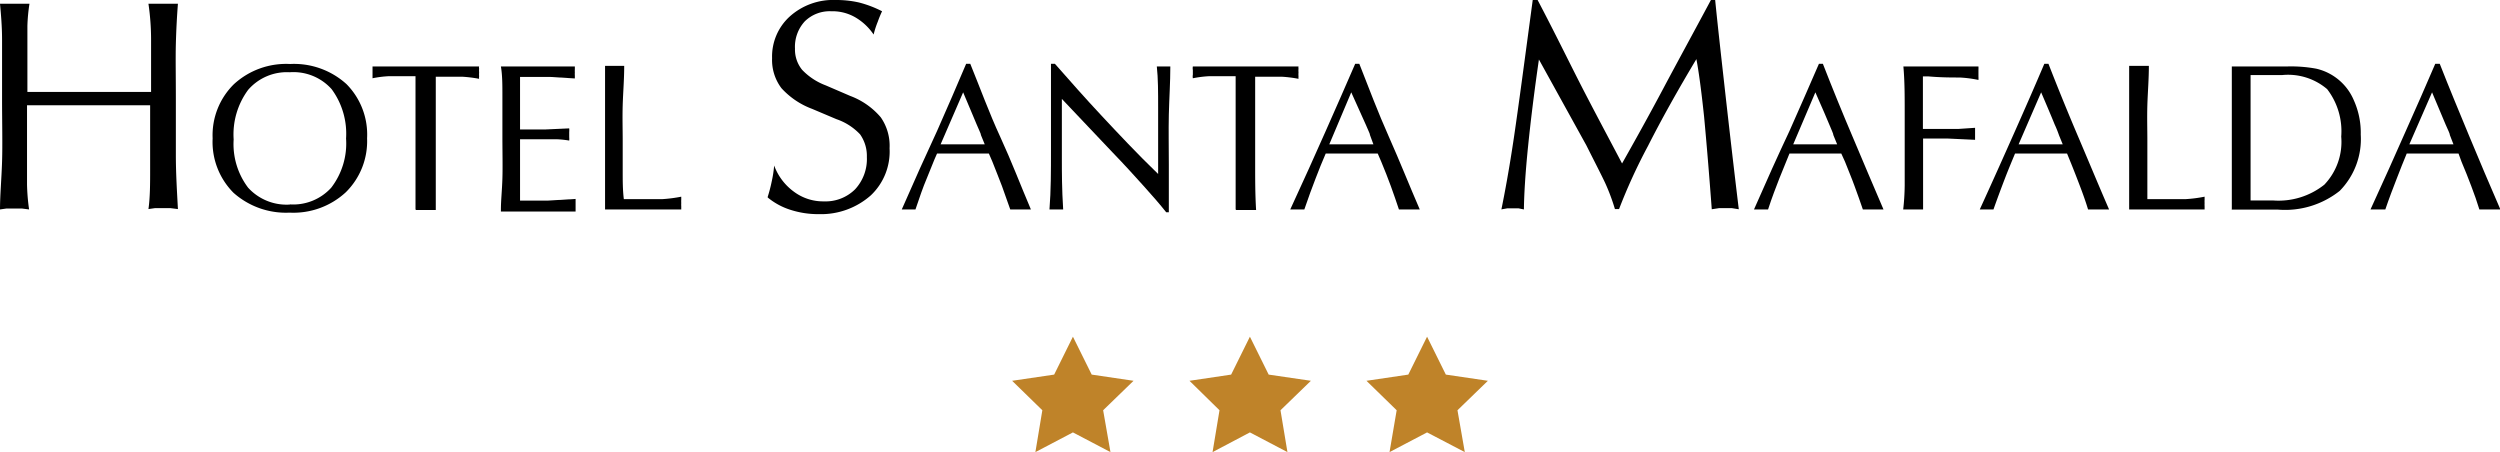 <svg xmlns="http://www.w3.org/2000/svg" viewBox="0 0 133.21 24.09"><title>hsm</title><path d="M0,11.16c0-.75.08-1.6.11-2.55s0-2.06,0-3.36,0-2.38,0-3.12S.05.75,0,.2l.4,0h.8l.37,0a9.33,9.33,0,0,0-.11,1.18c0,.5,0,1.47,0,2.89V4.9H8.05V4.27c0-.74,0-1.46,0-2.14S8,.82,7.91.2l.35,0h.83l.39,0c-.05.65-.09,1.37-.11,2.14s0,1.73,0,2.91,0,2,0,3,.06,1.94.11,2.89l-.4-.05H8.26l-.35.05C8,10.51,8,9.78,8,9s0-1.68,0-2.59V5.61l-1.66,0H3.1l-1.66,0v.75c0,1.73,0,2.88,0,3.46a11,11,0,0,0,.11,1.34l-.39-.05H.35L0,11.16"/><path d="M15.44,10.89A2.73,2.73,0,0,0,17.65,10a3.87,3.87,0,0,0,.79-2.62,4,4,0,0,0-.77-2.63,2.73,2.73,0,0,0-2.23-.9,2.73,2.73,0,0,0-2.22.94,4,4,0,0,0-.77,2.64A3.85,3.85,0,0,0,13.22,10a2.77,2.77,0,0,0,2.22.9m0,.43a4.2,4.2,0,0,1-3-1.06,3.84,3.84,0,0,1-1.11-2.9,3.81,3.81,0,0,1,1.13-2.88,4.11,4.11,0,0,1,3-1.08,4.16,4.16,0,0,1,3,1.07,3.82,3.82,0,0,1,1.1,2.89,3.82,3.82,0,0,1-1.13,2.87,4.11,4.11,0,0,1-3,1.09"/><path d="M22.14,11.16c0-.92,0-1.82,0-2.68s0-1.73,0-2.56V4.06H21.9c-.45,0-.83,0-1.18,0a5.67,5.67,0,0,0-.87.11c0-.08,0-.14,0-.19V3.73s0-.11,0-.19l1.29,0H24l1.53,0a.18.18,0,0,0,0,.11,1.1,1.1,0,0,0,0,.21,1.22,1.22,0,0,0,0,.21.32.32,0,0,0,0,.13,6.87,6.87,0,0,0-.87-.11c-.32,0-.7,0-1.11,0h-.33c0,.32,0,.67,0,1.07s0,.87,0,1.43c0,.71,0,1.45,0,2.22s0,1.56,0,2.38l-.26,0h-.51l-.28,0"/><path d="M26.69,11.16c0-.47.06-1,.08-1.65s0-1.38,0-2.25,0-1.51,0-2.12,0-1.13-.08-1.6h3.94v.15a1.23,1.23,0,0,0,0,.17,1,1,0,0,0,0,.16v.16l-1.3-.08q-.66,0-1.35,0h-.27v2.8h.19c.34,0,.71,0,1.12,0l1.31-.06a1.15,1.15,0,0,1,0,.2v.27a1,1,0,0,1,0,.18,5.13,5.13,0,0,0-.67-.07l-1.45,0h-.5v3.27H28c.31,0,.71,0,1.17,0l1.5-.09v.67l-.7,0H27.5l-.81,0"/><path d="M32.24,11.16c0-.65,0-1.29,0-1.92s0-1.26,0-1.89,0-1.35,0-2,0-1.24,0-1.84l.24,0H33l.26,0c0,.72-.06,1.42-.08,2.09s0,1.29,0,1.87,0,1.15,0,1.66,0,1,.06,1.48H34c.49,0,.91,0,1.3,0a7.56,7.56,0,0,0,1-.13v.16a1.28,1.28,0,0,0,0,.18,1,1,0,0,0,0,.16v.18l-1.64,0H32.93l-.69,0"/><path d="M40.9,10.51a8,8,0,0,0,.22-.84,6.24,6.24,0,0,0,.13-.85,3,3,0,0,0,1.06,1.4,2.6,2.6,0,0,0,1.59.51,2.23,2.23,0,0,0,1.66-.64,2.37,2.37,0,0,0,.63-1.72,2,2,0,0,0-.36-1.21,3.11,3.11,0,0,0-1.26-.81l-1.3-.55a4.18,4.18,0,0,1-1.63-1.1,2.49,2.49,0,0,1-.5-1.6A2.88,2.88,0,0,1,42.08.88,3.45,3.45,0,0,1,44.52,0a5.48,5.48,0,0,1,1.24.13A5.86,5.86,0,0,1,47,.6a5.92,5.92,0,0,0-.23.56,4.94,4.94,0,0,0-.22.68,3,3,0,0,0-1-.93A2.43,2.43,0,0,0,44.29.6a1.89,1.89,0,0,0-1.41.54,2,2,0,0,0-.52,1.45,1.71,1.71,0,0,0,.38,1.13A3.37,3.37,0,0,0,44,4.55l1.3.56a3.94,3.94,0,0,1,1.63,1.14A2.65,2.65,0,0,1,47.4,7.9a3.21,3.21,0,0,1-1,2.51,4,4,0,0,1-2.77,1,4.78,4.78,0,0,1-1.48-.22,3.61,3.61,0,0,1-1.21-.64"/><path d="M50.12,7.69h2.35l-.2-.49c0-.08-.11-.27-.23-.57s-.37-.87-.72-1.71Zm-2.07,3.47q1-2.29,1.88-4.18C50.49,5.72,51,4.53,51.48,3.4h.22c.53,1.3,1,2.6,1.6,3.9s1.08,2.57,1.63,3.86l-.27,0h-.54l-.29,0-.44-1.24c-.17-.43-.33-.86-.51-1.3l-.19-.44-.53,0H50.44l-.51,0c-.19.41-.35.86-.55,1.33s-.38,1-.6,1.65l-.19,0h-.36l-.18,0"/><path d="M55.92,11.16C56,10.15,56,9.1,56,8s0-2.24,0-3.43V3.4h.21c.8.91,1.63,1.85,2.5,2.78s1.87,2,3,3.09c0,0,0-.1,0-.17,0-.39,0-.66,0-.81,0-.91,0-1.76,0-2.57s0-1.53-.07-2.18l.22,0h.29l.21,0c0,.85-.06,1.71-.08,2.57s0,1.75,0,2.67c0,.32,0,.67,0,1.05s0,.86,0,1.48h-.14c-.34-.43-.75-.9-1.22-1.42s-1-1.11-1.64-1.77l-2.7-2.85c0,.08,0,.29,0,.64s0,.61,0,.82c0,.45,0,1,0,1.74s0,1.59.07,2.69l-.19,0h-.37l-.2,0"/><path d="M65.84,11.16c0-.92,0-1.82,0-2.68s0-1.73,0-2.56V4.06H65.6q-.66,0-1.17,0a6,6,0,0,0-.87.11.53.53,0,0,1,0-.19V3.73a.53.53,0,0,1,0-.19l1.3,0h2.81l1.52,0a.31.31,0,0,0,0,.11,1.1,1.1,0,0,0,0,.21,1.22,1.22,0,0,0,0,.21.69.69,0,0,0,0,.13,6.7,6.7,0,0,0-.86-.11c-.32,0-.7,0-1.12,0h-.33c0,.32,0,.67,0,1.07s0,.87,0,1.43c0,.71,0,1.45,0,2.22s0,1.56.05,2.38l-.26,0h-.51l-.29,0"/><path d="M70.83,7.69h2.35L73,7.2c0-.08-.11-.27-.23-.57L72,4.92Zm-2.08,3.47c.71-1.53,1.33-2.92,1.89-4.18s1.08-2.45,1.57-3.58h.22c.51,1.3,1,2.6,1.58,3.9s1.08,2.57,1.64,3.86l-.28,0h-.53l-.3,0c-.13-.4-.28-.82-.43-1.24s-.33-.86-.51-1.3l-.19-.44-.54,0H71.16l-.52,0c-.18.41-.36.86-.54,1.33s-.38,1-.6,1.65l-.2,0H69l-.2,0"/><path d="M80,11.16c.18-.88.42-2.16.67-3.85s.57-4.11,1-7.31h.26c1,1.9,1.79,3.54,2.5,4.91s1.39,2.64,2,3.8c.7-1.24,1.44-2.57,2.2-4s1.62-3,2.54-4.72h.22c.14,1.41.32,3,.51,4.7s.44,3.89.75,6.46l-.37-.06-.35,0-.33,0-.39.06Q91,8.34,90.8,6.21c-.15-1.42-.29-2.44-.41-3.06-1,1.67-1.86,3.21-2.58,4.63a29.72,29.72,0,0,0-1.54,3.36h-.22a10.76,10.76,0,0,0-.52-1.39c-.24-.51-.58-1.16-1-2L82,3.17c-.25,1.72-.44,3.27-.58,4.65s-.21,2.5-.22,3.34l-.29-.06-.29,0-.3,0-.34.06"/><path d="M95.55,7.69h2.34l-.2-.49c0-.08-.1-.27-.22-.57s-.37-.87-.74-1.71Zm-2.09,3.47q1-2.29,1.89-4.18c.56-1.26,1.08-2.45,1.57-3.58h.21q.78,2,1.59,3.9c.54,1.29,1.09,2.57,1.64,3.86l-.28,0h-.53l-.29,0c-.13-.4-.29-.82-.44-1.24s-.34-.86-.51-1.3l-.2-.44-.53,0h-1.7l-.53,0-.54,1.33c-.18.47-.39,1-.6,1.65l-.2,0h-.36l-.19,0"/><path d="M101.41,11.16a12.37,12.37,0,0,0,.08-1.28c0-.46,0-1,0-1.56,0-.79,0-1.59,0-2.39s0-1.6-.07-2.39h4a1.53,1.53,0,0,1,0,.18v.36a1.36,1.36,0,0,1,0,.18,6.3,6.3,0,0,0-1-.13c-.41,0-1,0-1.68-.06h-.28c0,.21,0,.44,0,.68s0,.57,0,1V6.87h.89c.36,0,.69,0,1,0l.89-.06v.64l-1.49-.07h-1.28V9.91c0,.42,0,.7,0,.86s0,.28,0,.39l-.26,0h-.56l-.23,0"/><path d="M107.56,7.69h2.35l-.2-.49a5.83,5.83,0,0,0-.23-.57q-.18-.45-.72-1.71Zm-2.07,3.47c.7-1.53,1.32-2.92,1.88-4.18s1.08-2.45,1.56-3.58h.22q.78,2,1.59,3.9c.55,1.29,1.08,2.57,1.64,3.86l-.28,0h-.53l-.31,0c-.12-.4-.27-.82-.43-1.24s-.33-.86-.51-1.3l-.18-.44-.54,0h-1.71l-.52,0c-.17.41-.36.86-.54,1.33s-.38,1-.61,1.65l-.18,0h-.36l-.19,0"/><path d="M113.45,11.16c0-.65,0-1.29,0-1.92s0-1.26,0-1.89,0-1.35,0-2,0-1.24,0-1.84l.24,0h.55l.26,0c0,.72-.06,1.42-.08,2.09s0,1.29,0,1.87,0,1.15,0,1.66,0,1,0,1.48h.76c.49,0,.9,0,1.29,0a7.33,7.33,0,0,0,1-.13v.16a1.28,1.28,0,0,0,0,.18,1,1,0,0,0,0,.16v.18l-1.64,0h-1.71l-.69,0"/><path d="M119.92,10.68l.65,0h.53a3.92,3.92,0,0,0,2.75-.84,3.3,3.3,0,0,0,.9-2.56A3.68,3.68,0,0,0,124,4.75,3.21,3.21,0,0,0,121.6,4h-.88l-.8,0c0,.47,0,1,0,1.46s0,1,0,1.6,0,1.34,0,1.93,0,1.16,0,1.69m-1,.48c0-.42,0-.89,0-1.41s0-1.31,0-2.4,0-1.93,0-2.44,0-1,0-1.37h.83l.94,0,1.22,0a7.39,7.39,0,0,1,1.51.12,2.87,2.87,0,0,1,2,1.68,4.21,4.21,0,0,1,.37,1.83,3.94,3.94,0,0,1-1.12,3,4.68,4.68,0,0,1-3.28,1c-.17,0-.42,0-.8,0l-.83,0h-.88"/><path d="M128.38,7.69h2.35l-.19-.49c0-.08-.1-.27-.23-.57l-.72-1.71Zm-2.07,3.47q1.05-2.29,1.88-4.18c.56-1.26,1.09-2.45,1.57-3.58H130c.51,1.3,1.05,2.6,1.59,3.9s1.08,2.57,1.64,3.86l-.29,0h-.53l-.3,0c-.12-.4-.27-.82-.43-1.24s-.33-.86-.52-1.3L131,8.18l-.52,0h-1.71l-.53,0c-.17.41-.35.86-.53,1.33s-.39,1-.61,1.65l-.19,0h-.36l-.19,0"/><polygon points="57.17 17.94 58.17 19.96 60.4 20.29 58.78 21.86 59.17 24.09 57.17 23.04 55.17 24.09 55.54 21.86 53.93 20.29 56.17 19.96 57.17 17.94" fill="#bf8329"/><polygon points="66.6 17.94 67.6 19.96 69.85 20.29 68.23 21.86 68.6 24.09 66.6 23.04 64.61 24.09 64.98 21.86 63.38 20.29 65.6 19.96 66.6 17.94" fill="#bf8329"/><polygon points="76.04 17.94 77.04 19.96 79.28 20.29 77.66 21.86 78.05 24.09 76.04 23.04 74.04 24.09 74.42 21.86 72.81 20.29 75.04 19.96 76.04 17.94" fill="#bf8329"/></svg>
